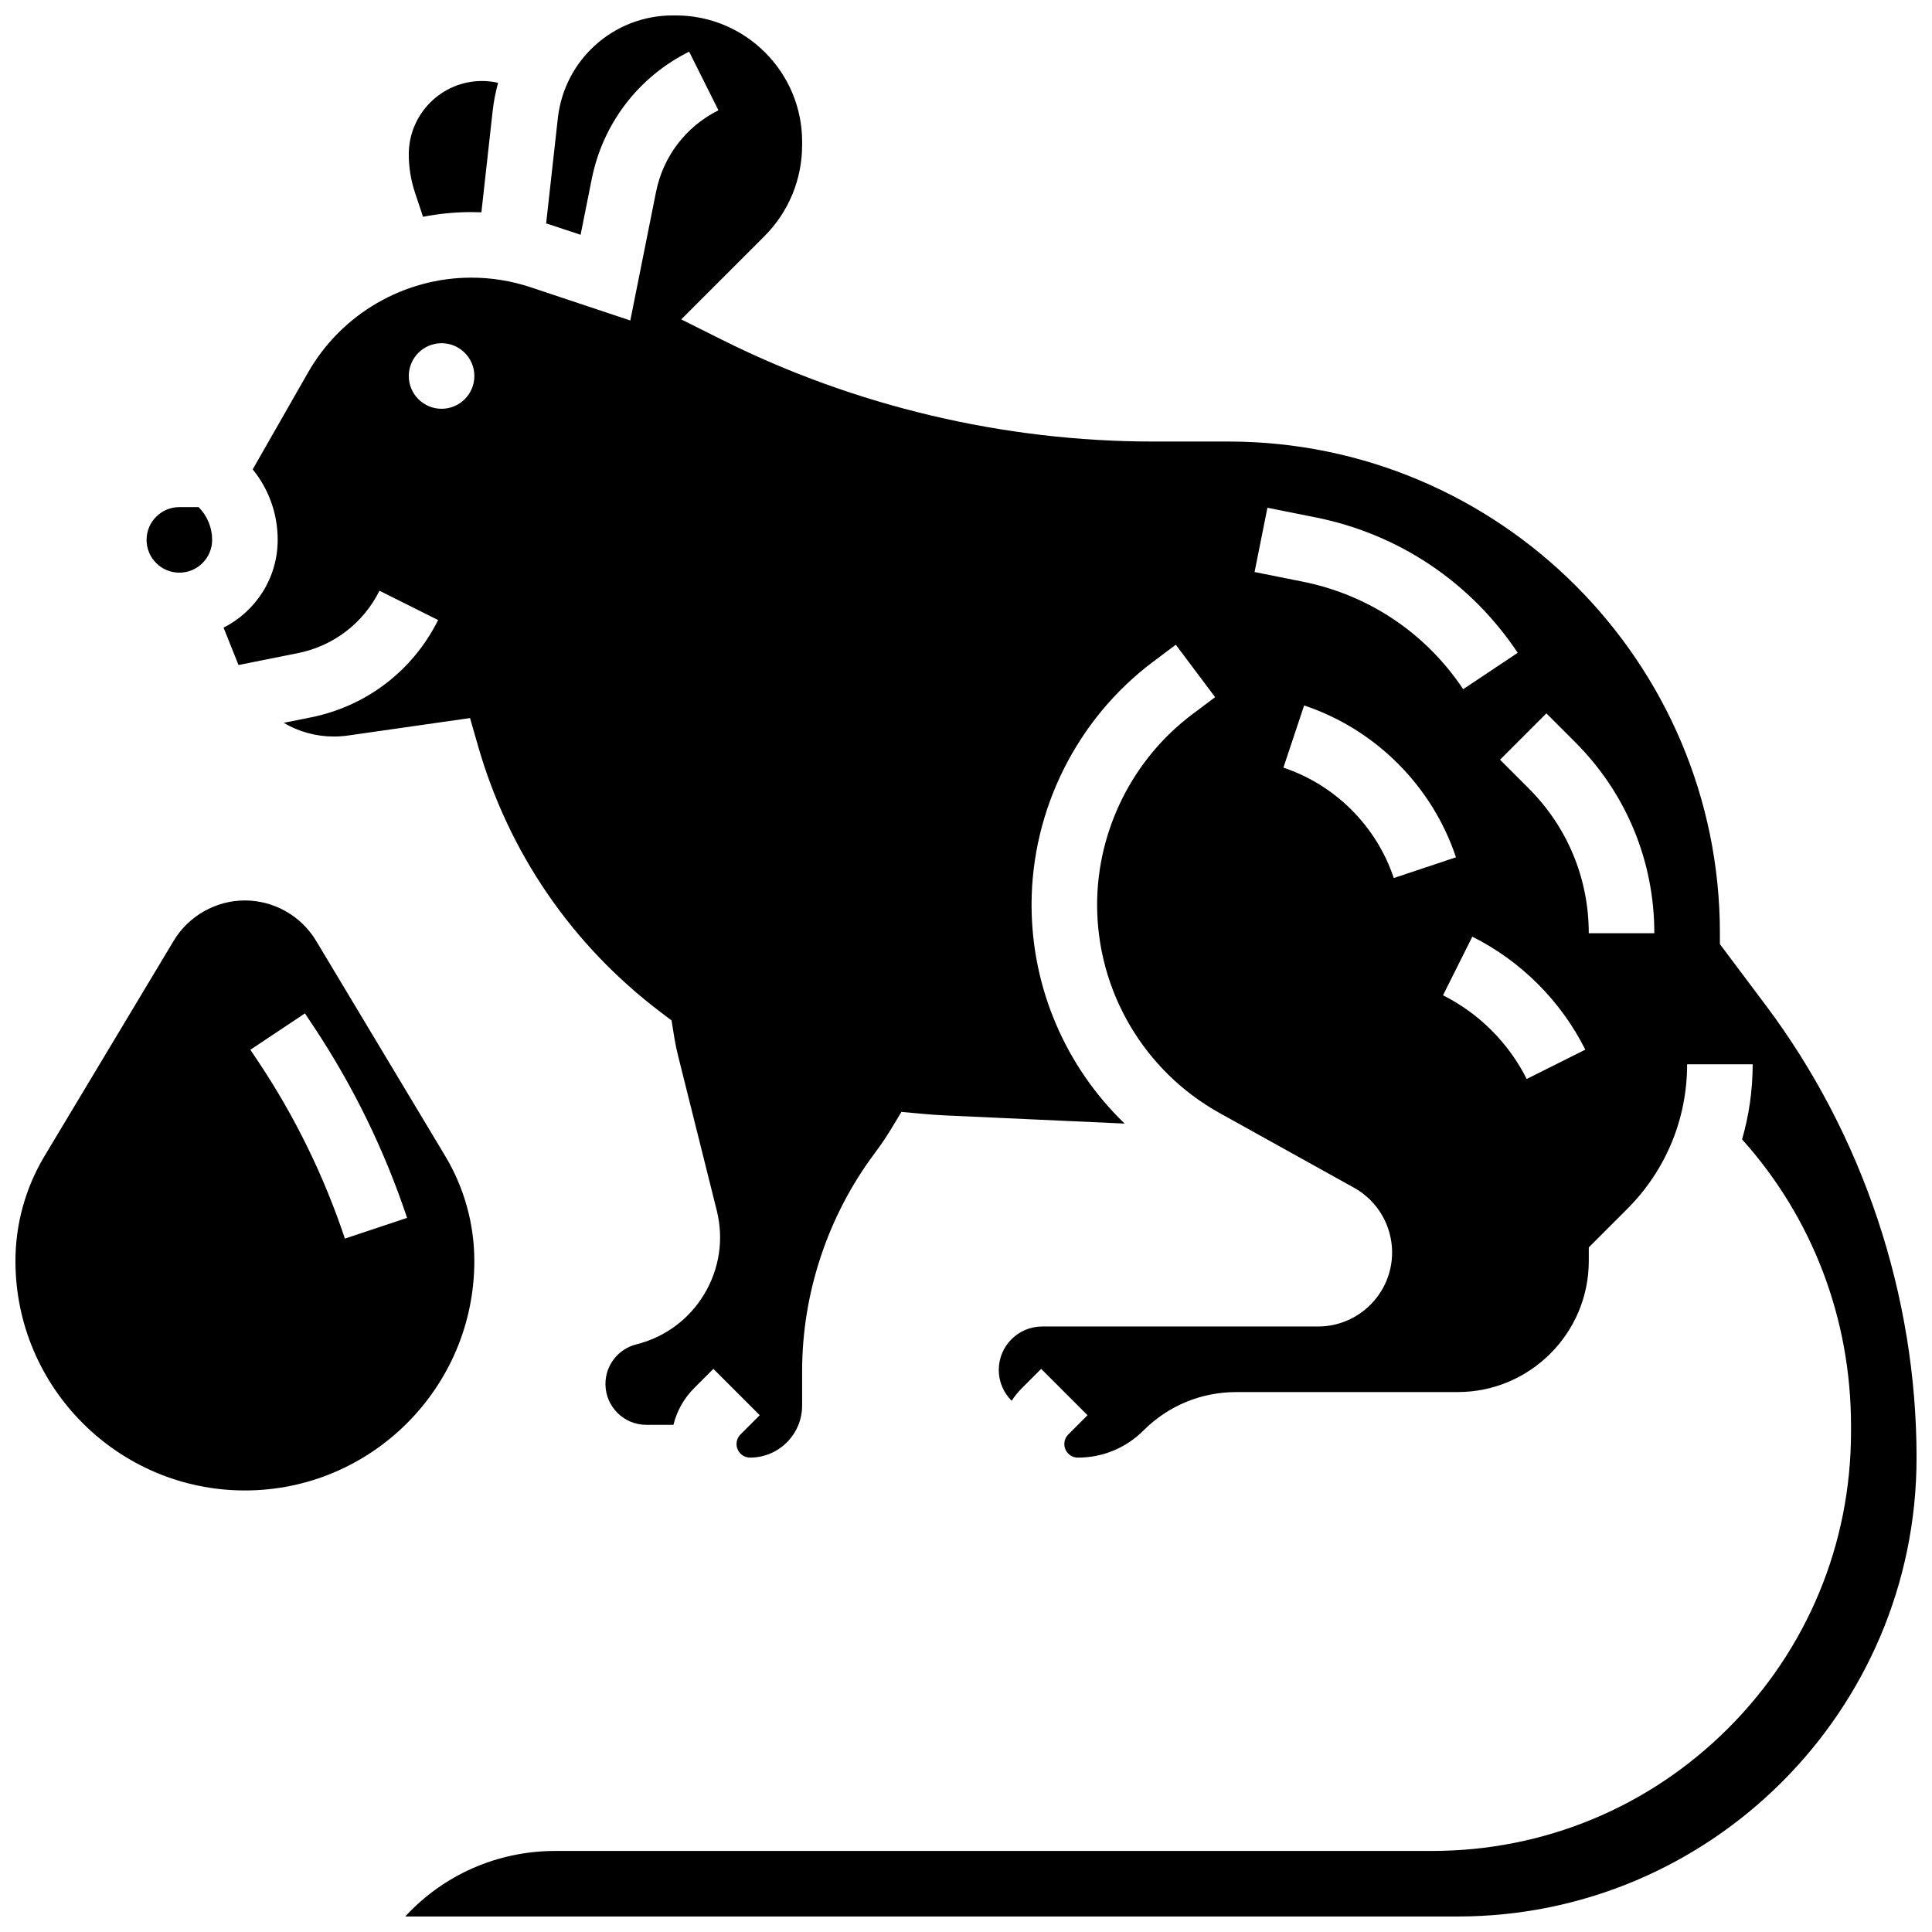 <?xml version="1.0" encoding="UTF-8"?>
<!-- Uploaded to: SVG Repo, www.svgrepo.com, Generator: SVG Repo Mixer Tools -->
<svg width="800px" height="800px" version="1.1" viewBox="144 144 512 512" xmlns="http://www.w3.org/2000/svg">
 <defs>
  <clipPath id="b">
   <path d="m148.09 382h121.91v157h-121.91z"/>
  </clipPath>
  <clipPath id="a">
   <path d="m203 148.09h448.9v503.81h-448.9z"/>
  </clipPath>
 </defs>
 <g clip-path="url(#b)">
  <path d="m269.7 478.18c0-9.793-2.664-19.402-7.699-27.801l-34.242-57.07c-3.953-6.586-11.18-10.68-18.863-10.68-7.684 0-14.91 4.094-18.863 10.68l-34.242 57.07c-5.035 8.398-7.699 18.008-7.699 27.801 0 33.527 27.277 60.805 60.805 60.805 33.527 0 60.805-27.277 60.805-60.805zm-57.211-52.781-2.137-3.203 14.453-9.637 2.137 3.203c10.539 15.809 18.93 32.961 24.938 50.988l-16.48 5.496c-5.519-16.566-13.227-32.324-22.91-46.848z"/>
 </g>
 <g clip-path="url(#a)">
  <path d="m611.95 410.42-12.16-16.215v-2.894c0-71.844-58.449-130.3-130.3-130.3h-19.906c-39.461 0-78.977-9.328-114.27-26.977l-10.781-5.391 21.992-21.992c6.481-6.477 10.047-15.09 10.047-24.25v-0.844c0-18.457-15.016-33.469-33.469-33.469h-0.84c-15.621 0-28.703 11.707-30.43 27.234l-3.102 27.891c0.473 0.145 0.945 0.285 1.414 0.441l7.719 2.57 2.945-14.738c2.949-14.75 12.359-27.07 25.816-33.797l7.769 15.539c-8.625 4.312-14.66 12.211-16.547 21.668l-6.809 34.035-26.391-8.797c-5.086-1.695-10.383-2.555-15.746-2.555-17.824 0-34.395 9.613-43.238 25.09l-14.695 25.719c4.289 5.266 6.621 11.797 6.621 18.68 0 10.156-5.844 18.969-14.344 23.266l3.965 9.906 15.691-3.141c9.457-1.891 17.355-7.922 21.668-16.547l15.539 7.769c-6.727 13.457-19.047 22.863-33.797 25.812l-7.125 1.426c3.926 2.328 8.488 3.629 13.297 3.629 1.234 0 2.481-0.09 3.695-0.262l32.387-4.629 2.086 7.277c8.145 28.426 24.926 52.891 48.539 70.75l2.773 2.098 0.832 5.121c0.258 1.465 0.57 2.938 0.934 4.379l10.215 40.859c1.895 7.586 0.727 15.453-3.297 22.156-4.023 6.703-10.414 11.438-18 13.336-4.828 1.207-8.199 5.527-8.199 10.5 0 5.969 4.856 10.824 10.824 10.824h7.191c0.906-3.652 2.769-7.012 5.5-9.742l5.09-5.09 12.285 12.285-5.09 5.09c-0.68 0.68-1.055 1.582-1.055 2.543 0 1.984 1.613 3.598 3.598 3.598 7.594 0 13.777-6.18 13.777-13.777v-9.133c0-20.703 6.84-41.227 19.266-57.793 1.473-1.965 2.867-4.016 4.144-6.102l2.918-4.816 5.414 0.504c2.156 0.203 4.34 0.352 6.492 0.449l47.238 2.148c-15.543-14.969-24.668-35.82-24.668-57.977 0-25.207 12.039-49.289 32.207-64.41l6.016-4.512 10.422 13.898-6.016 4.512c-15.812 11.863-25.258 30.742-25.258 50.512 0 22.914 12.445 44.066 32.477 55.195l35.605 19.781c6.227 3.461 10.094 10.031 10.094 17.152 0 10.82-8.801 19.625-19.625 19.625h-73.109c-6.344 0-11.504 5.16-11.504 11.508 0 3.148 1.277 6.062 3.414 8.176 0.785-1.199 1.691-2.328 2.731-3.363l5.09-5.09 12.285 12.285-5.09 5.09c-0.68 0.68-1.055 1.582-1.055 2.543 0 1.297 0.66 2.152 1.055 2.547 0.395 0.395 1.246 1.055 2.543 1.055h0.004c6.57-0.004 12.734-2.559 17.371-7.195 6.562-6.562 15.289-10.176 24.566-10.176l58.699-0.004c19.16 0 34.746-15.586 34.746-34.746v-3.598l10.176-10.176c10.242-10.242 15.883-23.859 15.883-38.344h17.371c0 6.832-0.965 13.512-2.805 19.898 18.656 20.793 28.867 47.527 28.867 75.875v1.641c0 29.664-11.555 57.555-32.527 78.531-20.977 20.977-48.867 32.527-78.531 32.527h-0.004-232.29c-15.441 0-29.715 6.414-39.797 17.371h278.91c67.055 0 121.61-54.555 121.61-121.61 0-42.945-14.188-85.516-39.957-119.87zm-350.93-158.09c-4.797 0-8.688-3.891-8.688-8.688s3.891-8.688 8.688-8.688 8.688 3.891 8.688 8.688-3.891 8.688-8.688 8.688zm218.86 26.227 12.723 2.543c22.078 4.414 41.117 17.168 53.609 35.902l-14.457 9.637c-9.914-14.875-25.031-24.996-42.559-28.504l-12.723-2.543zm4.234 68.875 5.492-16.48c18.898 6.301 33.941 21.344 40.238 40.238l-16.48 5.496c-4.574-13.738-15.512-24.672-29.25-29.254zm64.473 82.508c-4.766-9.531-12.641-17.406-22.176-22.176l7.769-15.539c12.875 6.438 23.508 17.07 29.941 29.941zm16.453-38.629c0-14.484-5.641-28.102-15.883-38.344l-7.633-7.633 12.285-12.285 7.633 7.633c13.523 13.523 20.973 31.504 20.973 50.629z"/>
 </g>
 <path d="m191.53 295.76c4.789 0 8.688-3.898 8.688-8.688 0-3.281-1.277-6.367-3.598-8.688l-5.09 0.004c-4.789 0-8.688 3.898-8.688 8.688 0 4.785 3.894 8.684 8.688 8.684z"/>
 <path d="m256.11 201.45c4.172-0.812 8.453-1.242 12.789-1.242 0.895 0 1.785 0.02 2.676 0.055l2.984-26.855c0.285-2.562 0.777-5.051 1.441-7.465-1.395-0.312-2.82-0.477-4.246-0.477-10.711-0.004-19.422 8.711-19.422 19.422 0 3.469 0.555 6.894 1.652 10.184z"/>
</svg>
